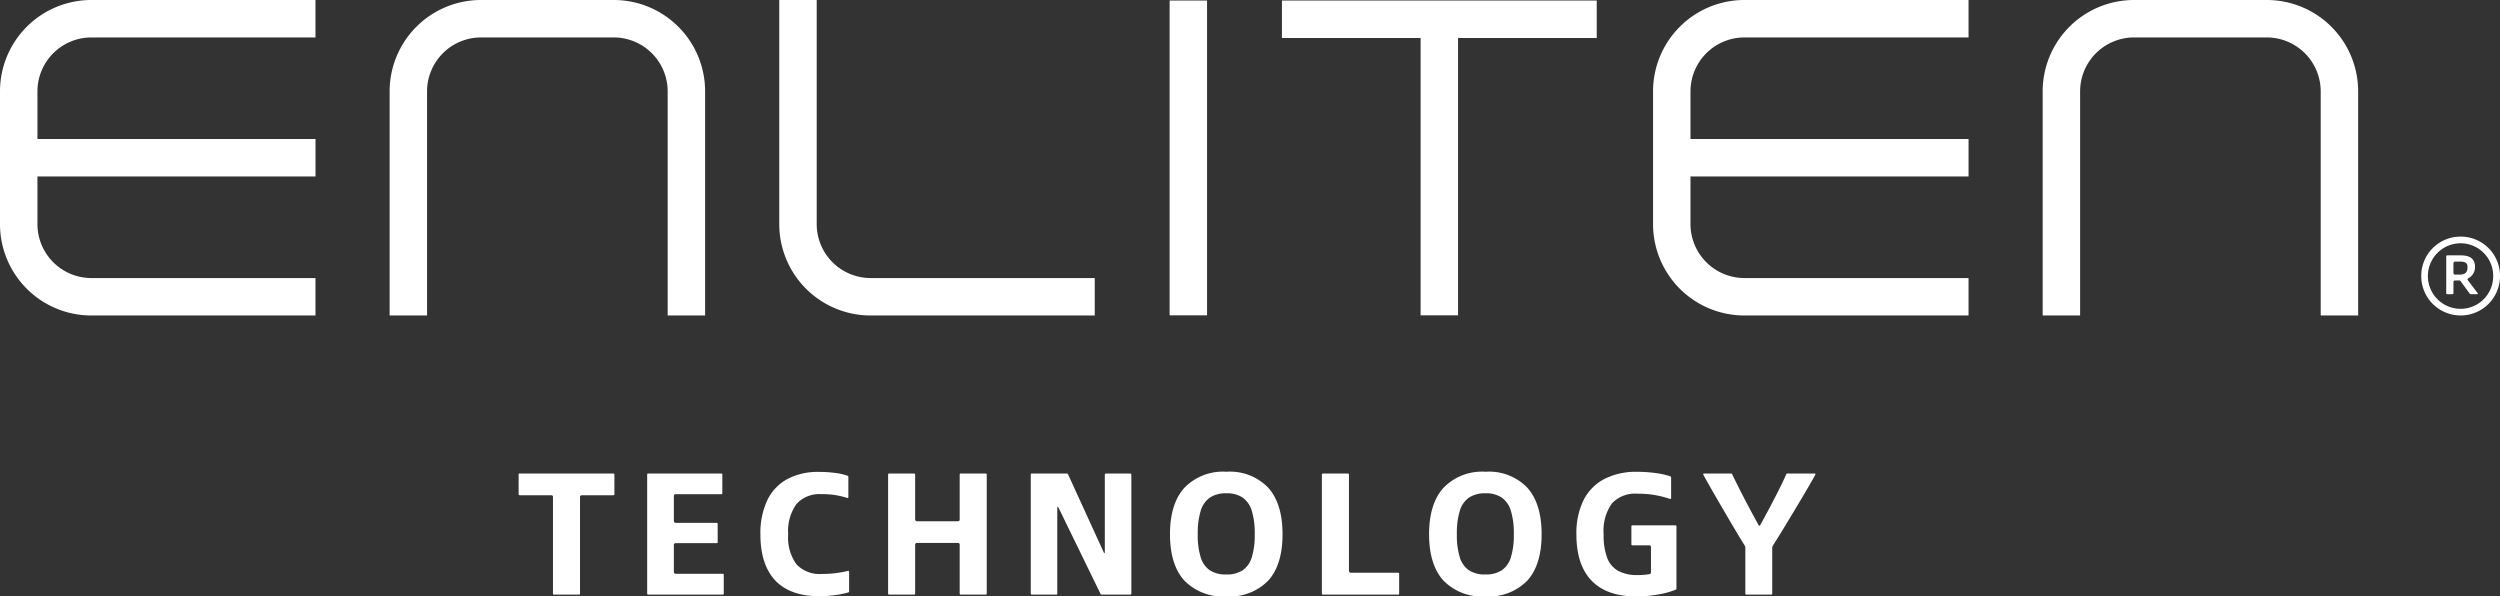<svg xmlns="http://www.w3.org/2000/svg" width="360" height="85.886" viewBox="0 0 360 85.886">
  <rect x="0" y="0" width="360" height="85.886" fill="#333333" stroke="none"/>
  <g id="logo_enliten" transform="translate(1175.874 -649.135)">
    <g id="グループ_628" data-name="グループ 628" transform="translate(-1101.197 717.066)">
      <path id="パス_426" data-name="パス 426" d="M-1111.769,707.526h13.488a.173.173,0,0,1,.1.039.137.137,0,0,1,.052.116V710.5a.136.136,0,0,1-.038.116.136.136,0,0,1-.116.038h-4.54a.275.275,0,0,0-.18.063.241.241,0,0,0-.077.192v13.9a.136.136,0,0,1-.038.116.136.136,0,0,1-.116.038h-3.59a.168.168,0,0,1-.1-.039.134.134,0,0,1-.051-.116v-13.9a.265.265,0,0,0-.064-.192.266.266,0,0,0-.193-.063h-4.538a.167.167,0,0,1-.1-.039.134.134,0,0,1-.051-.116v-2.821a.136.136,0,0,1,.038-.117.136.136,0,0,1,.117-.038Z" transform="translate(1111.926 -707.27)" fill="#fff"/>
      <path id="パス_427" data-name="パス 427" d="M-1092.146,721.885a.248.248,0,0,0,.179.077h6.77a.136.136,0,0,1,.116.038.136.136,0,0,1,.038.116v2.693a.136.136,0,0,1-.038.116.136.136,0,0,1-.116.038h-10.718a.136.136,0,0,1-.116-.038.136.136,0,0,1-.038-.116V707.68a.136.136,0,0,1,.039-.116.136.136,0,0,1,.116-.039h10.513a.136.136,0,0,1,.116.038.136.136,0,0,1,.038.116v2.667a.136.136,0,0,1-.038.116.136.136,0,0,1-.116.038h-6.567a.271.271,0,0,0-.179.064.231.231,0,0,0-.077.192v3.615a.245.245,0,0,0,.077.18.248.248,0,0,0,.18.077h5.9a.174.174,0,0,1,.1.039.136.136,0,0,1,.05.116V717.4a.135.135,0,0,1-.038.116.135.135,0,0,1-.116.038h-5.9a.279.279,0,0,0-.179.064.238.238,0,0,0-.077.192v3.9A.245.245,0,0,0-1092.146,721.885Z" transform="translate(1114.585 -707.27)" fill="#fff"/>
      <path id="パス_428" data-name="パス 428" d="M-1076.911,720.637a4.567,4.567,0,0,0,3.654,1.383,15.392,15.392,0,0,0,3.744-.436.132.132,0,0,1,.128.013.136.136,0,0,1,.052.116v2.819c0,.069-.043.121-.129.155a15,15,0,0,1-1.9.386,15.717,15.717,0,0,1-2.232.154q-4.23,0-6.371-2.269t-2.141-6.655a11.057,11.057,0,0,1,.975-4.859,6.813,6.813,0,0,1,2.858-3.065,9.385,9.385,0,0,1,4.629-1.051,17.1,17.1,0,0,1,2.359.154,7.7,7.7,0,0,1,1.744.41c.068.018.1.077.1.18v2.9a.1.1,0,0,1-.052.1.171.171,0,0,1-.129,0,11.231,11.231,0,0,0-3.692-.541,4.436,4.436,0,0,0-3.6,1.422,6.662,6.662,0,0,0-1.192,4.346A6.557,6.557,0,0,0-1076.911,720.637Z" transform="translate(1116.928 -707.303)" fill="#fff"/>
      <path id="パス_429" data-name="パス 429" d="M-1056.117,714.321a.263.263,0,0,0,.064-.178V707.68a.137.137,0,0,1,.038-.116.136.136,0,0,1,.116-.038h3.589a.173.173,0,0,1,.1.039.136.136,0,0,1,.051.116v17.13a.136.136,0,0,1-.038.116.136.136,0,0,1-.116.038h-3.589a.172.172,0,0,1-.1-.039.137.137,0,0,1-.051-.116v-7.03a.261.261,0,0,0-.064-.192.264.264,0,0,0-.192-.064h-5.9a.277.277,0,0,0-.18.064.236.236,0,0,0-.077.193v7.03a.169.169,0,0,1-.039.1.134.134,0,0,1-.116.052h-3.589a.169.169,0,0,1-.1-.039.134.134,0,0,1-.052-.116V707.68a.137.137,0,0,1,.039-.116.136.136,0,0,1,.116-.039h3.589a.174.174,0,0,1,.1.039.137.137,0,0,1,.051.116v6.462a.24.24,0,0,0,.077.178.246.246,0,0,0,.18.077h5.9A.232.232,0,0,0-1056.117,714.321Z" transform="translate(1119.571 -707.27)" fill="#fff"/>
      <path id="パス_430" data-name="パス 430" d="M-1038.116,718.924a.9.9,0,0,0,.013-.167V707.68a.137.137,0,0,1,.039-.116.137.137,0,0,1,.116-.039h3.513a.17.17,0,0,1,.1.039.137.137,0,0,1,.052.116v17.13a.136.136,0,0,1-.038.116.136.136,0,0,1-.116.038h-4.1c-.1,0-.162-.034-.18-.1l-6.026-12.36a.322.322,0,0,0-.077-.128c-.034-.035-.059-.051-.077-.051a.164.164,0,0,0-.039.09.9.9,0,0,0-.012.165V724.81a.136.136,0,0,1-.038.116.136.136,0,0,1-.116.038h-3.514a.173.173,0,0,1-.1-.039.137.137,0,0,1-.051-.116V707.68a.136.136,0,0,1,.038-.116.136.136,0,0,1,.116-.038h5.026c.1,0,.162.036.18.1l5.129,11.206c.05.12.093.18.127.18A.167.167,0,0,0-1038.116,718.924Z" transform="translate(1122.52 -707.27)" fill="#fff"/>
      <path id="パス_431" data-name="パス 431" d="M-1017.444,722.975a7.718,7.718,0,0,1-6.051,2.281,7.727,7.727,0,0,1-6.038-2.281q-2.063-2.281-2.065-6.668t2.077-6.692a7.723,7.723,0,0,1,6.051-2.307,7.64,7.64,0,0,1,6.026,2.307q2.051,2.308,2.052,6.692T-1017.444,722.975Zm-9.734-3.347a3.476,3.476,0,0,0,1.321,1.872,4.158,4.158,0,0,0,2.359.6,4.159,4.159,0,0,0,2.359-.6,3.482,3.482,0,0,0,1.321-1.872,10.738,10.738,0,0,0,.422-3.322,11.1,11.1,0,0,0-.423-3.371,3.554,3.554,0,0,0-1.321-1.91,4.046,4.046,0,0,0-2.333-.618,4.159,4.159,0,0,0-2.372.618,3.523,3.523,0,0,0-1.333,1.911,11.089,11.089,0,0,0-.423,3.371,10.724,10.724,0,0,0,.426,3.322Z" transform="translate(1125.4 -707.307)" fill="#fff"/>
      <path id="パス_432" data-name="パス 432" d="M-1012.867,724.81V707.68a.136.136,0,0,1,.038-.116.136.136,0,0,1,.116-.038h3.591a.168.168,0,0,1,.1.039.133.133,0,0,1,.051.116v13.873a.246.246,0,0,0,.077.18.245.245,0,0,0,.18.077h6.821a.174.174,0,0,1,.1.039.136.136,0,0,1,.052.116v2.845a.135.135,0,0,1-.038.116.135.135,0,0,1-.116.038h-10.822a.136.136,0,0,1-.116-.038A.136.136,0,0,1-1012.867,724.81Z" transform="translate(1128.543 -707.27)" fill="#fff"/>
      <path id="パス_433" data-name="パス 433" d="M-985.493,722.975a7.721,7.721,0,0,1-6.052,2.281,7.729,7.729,0,0,1-6.039-2.281q-2.064-2.281-2.064-6.668t2.077-6.692a7.723,7.723,0,0,1,6.051-2.307,7.64,7.64,0,0,1,6.026,2.307q2.051,2.308,2.051,6.692T-985.493,722.975Zm-9.734-3.347a3.489,3.489,0,0,0,1.321,1.872,4.161,4.161,0,0,0,2.359.6,4.159,4.159,0,0,0,2.359-.6,3.476,3.476,0,0,0,1.32-1.872,10.717,10.717,0,0,0,.424-3.322,11.077,11.077,0,0,0-.424-3.371,3.553,3.553,0,0,0-1.32-1.91,4.046,4.046,0,0,0-2.333-.618,4.164,4.164,0,0,0-2.372.618,3.53,3.53,0,0,0-1.333,1.91,11.121,11.121,0,0,0-.422,3.371,10.765,10.765,0,0,0,.424,3.322Z" transform="translate(1130.759 -707.307)" fill="#fff"/>
      <path id="パス_434" data-name="パス 434" d="M-977.066,719.667a3.6,3.6,0,0,0,1.577,1.9,5.66,5.66,0,0,0,2.821.618,10.2,10.2,0,0,0,1.692-.129.263.263,0,0,0,.232-.281v-3.616a.261.261,0,0,0-.064-.192A.261.261,0,0,0-971,717.9h-2.41a.136.136,0,0,1-.116-.038.136.136,0,0,1-.038-.116v-2.565a.136.136,0,0,1,.038-.116.136.136,0,0,1,.116-.038h6.18a.136.136,0,0,1,.116.038.136.136,0,0,1,.038.116v8.924c0,.1-.035.162-.1.178a11.609,11.609,0,0,1-2.539.7,17.763,17.763,0,0,1-3.1.283q-4.283,0-6.475-2.269t-2.192-6.681a10.786,10.786,0,0,1,1.013-4.885,6.931,6.931,0,0,1,2.976-3.064,10.007,10.007,0,0,1,4.782-1.051,19.617,19.617,0,0,1,2.547.167,11.838,11.838,0,0,1,2.194.475.268.268,0,0,1,.09.077.17.17,0,0,1,.038.1v2.949a.137.137,0,0,1-.051.116.135.135,0,0,1-.129.013,14.12,14.12,0,0,0-4.641-.744,4.58,4.58,0,0,0-3.718,1.411,6.839,6.839,0,0,0-1.18,4.435A9.385,9.385,0,0,0-977.066,719.667Z" transform="translate(1133.807 -707.307)" fill="#fff"/>
      <path id="パス_435" data-name="パス 435" d="M-955.908,718.219v6.59a.135.135,0,0,1-.038.116.136.136,0,0,1-.116.038h-3.565a.168.168,0,0,1-.1-.039.134.134,0,0,1-.052-.116v-6.59a.683.683,0,0,0-.1-.333q-.872-1.386-3-5.026t-2.949-5.154a.173.173,0,0,1,0-.128.1.1,0,0,1,.1-.052h3.872c.1,0,.162.036.18.1q.541,1.154,1.6,3.205t2.167,4.052c.068.119.119.179.154.179s.087-.06.154-.179q1.128-2.026,2.18-4.077t1.537-3.18c.018-.068.077-.1.18-.1h3.9a.137.137,0,0,1,.116.052.107.107,0,0,1-.013.128q-.772,1.41-2.963,5.065t-3.141,5.116a.683.683,0,0,0-.1.333Z" transform="translate(1136.431 -707.27)" fill="#fff"/>
    </g>
    <g id="グループ_631" data-name="グループ 631" transform="translate(-1175.874 649.135)">
      <g id="グループ_629" data-name="グループ 629" transform="translate(0 0)">
        <path id="パス_436" data-name="パス 436" d="M-1170.483,662.291a7.773,7.773,0,0,1,7.765-7.765h32.273v-5.391h-32.273a13.156,13.156,0,0,0-13.156,13.156V681.41a13.155,13.155,0,0,0,13.156,13.155h32.273v-5.391h-32.273a7.773,7.773,0,0,1-7.765-7.765v-6.864h40.043v-5.39h-40.043Z" transform="translate(1175.874 -649.135)" fill="#fff"/>
        <path id="パス_437" data-name="パス 437" d="M-1095.554,649.135h-19.119a13.155,13.155,0,0,0-13.155,13.156v32.273h5.39V662.291a7.774,7.774,0,0,1,7.765-7.765h19.118a7.774,7.774,0,0,1,7.765,7.765v32.273h5.391V662.291A13.156,13.156,0,0,0-1095.554,649.135Z" transform="translate(1183.935 -649.135)" fill="#fff"/>
        <rect id="長方形_272" data-name="長方形 272" width="5.391" height="45.331" transform="translate(168.425 0.077)" fill="#fff"/>
        <path id="パス_438" data-name="パス 438" d="M-966.64,662.291a7.774,7.774,0,0,1,7.766-7.765H-926.6v-5.392h-32.275a13.155,13.155,0,0,0-13.155,13.155V681.41a13.154,13.154,0,0,0,13.155,13.155H-926.6v-5.391h-32.275a7.774,7.774,0,0,1-7.765-7.765v-6.864h40.043v-5.39h-40.043Z" transform="translate(1210.07 -649.135)" fill="#fff"/>
        <path id="パス_439" data-name="パス 439" d="M-891.71,649.135h-19.119a13.155,13.155,0,0,0-13.155,13.155v32.274h5.391V662.291a7.772,7.772,0,0,1,7.763-7.765h19.119a7.772,7.772,0,0,1,7.763,7.765v32.273h5.391V662.291A13.156,13.156,0,0,0-891.71,649.135Z" transform="translate(1218.13 -649.135)" fill="#fff"/>
        <path id="パス_440" data-name="パス 440" d="M-1074.388,681.41V649.135h-5.391V681.41a13.155,13.155,0,0,0,13.155,13.155h32.274v-5.391h-32.273A7.772,7.772,0,0,1-1074.388,681.41Z" transform="translate(1191.993 -649.135)" fill="#fff"/>
        <path id="パス_441" data-name="パス 441" d="M-997.825,649.2h-19.97v5.391h19.97v39.94h5.391v-39.94h19.97V649.2Z" transform="translate(1202.393 -649.123)" fill="#fff"/>
      </g>
      <g id="グループ_630" data-name="グループ 630" transform="translate(348.661 34.073)">
        <path id="パス_442" data-name="パス 442" d="M-877.3,683.981a5.648,5.648,0,0,1,1.655-4.014,5.648,5.648,0,0,1,4.015-1.654,5.648,5.648,0,0,1,4.015,1.654,5.649,5.649,0,0,1,1.655,4.014A5.665,5.665,0,0,1-867.613,688a5.665,5.665,0,0,1-4.017,1.666A5.665,5.665,0,0,1-875.647,688,5.665,5.665,0,0,1-877.3,683.981Zm10.36.02a4.7,4.7,0,0,0-1.363-3.34,4.7,4.7,0,0,0-3.328-1.391,4.718,4.718,0,0,0-3.337,1.388A4.718,4.718,0,0,0-876.344,684a4.712,4.712,0,0,0,4.712,4.712,4.7,4.7,0,0,0,3.322-1.384A4.7,4.7,0,0,0-866.941,684Zm-5.864,2.6h-.744a.138.138,0,0,1-.108-.034.138.138,0,0,1-.047-.1v-5.3a.144.144,0,0,1,.042-.113.144.144,0,0,1,.113-.042h1.916c1.408,0,2.072.547,2.072,1.642a1.8,1.8,0,0,1-.938,1.642c-.155.077-.177.175-.077.313l1.391,1.837c.06.077.039.155-.077.155h-.881a.239.239,0,0,1-.195-.1l-1.271-1.74a.262.262,0,0,0-.273-.137h-.552a.224.224,0,0,0-.166.066.224.224,0,0,0-.066.166v1.6c0,.1-.042.138-.14.138Zm.137-4.456v1.408a.226.226,0,0,0,.066.166.226.226,0,0,0,.166.066h.664c.821,0,1.134-.352,1.134-1.075,0-.548-.255-.8-1.075-.8h-.721a.225.225,0,0,0-.168.067.225.225,0,0,0-.064.169Z" transform="translate(877.3 -678.313)" fill="#fff"/>
      </g>
    </g>
  </g>
</svg>
